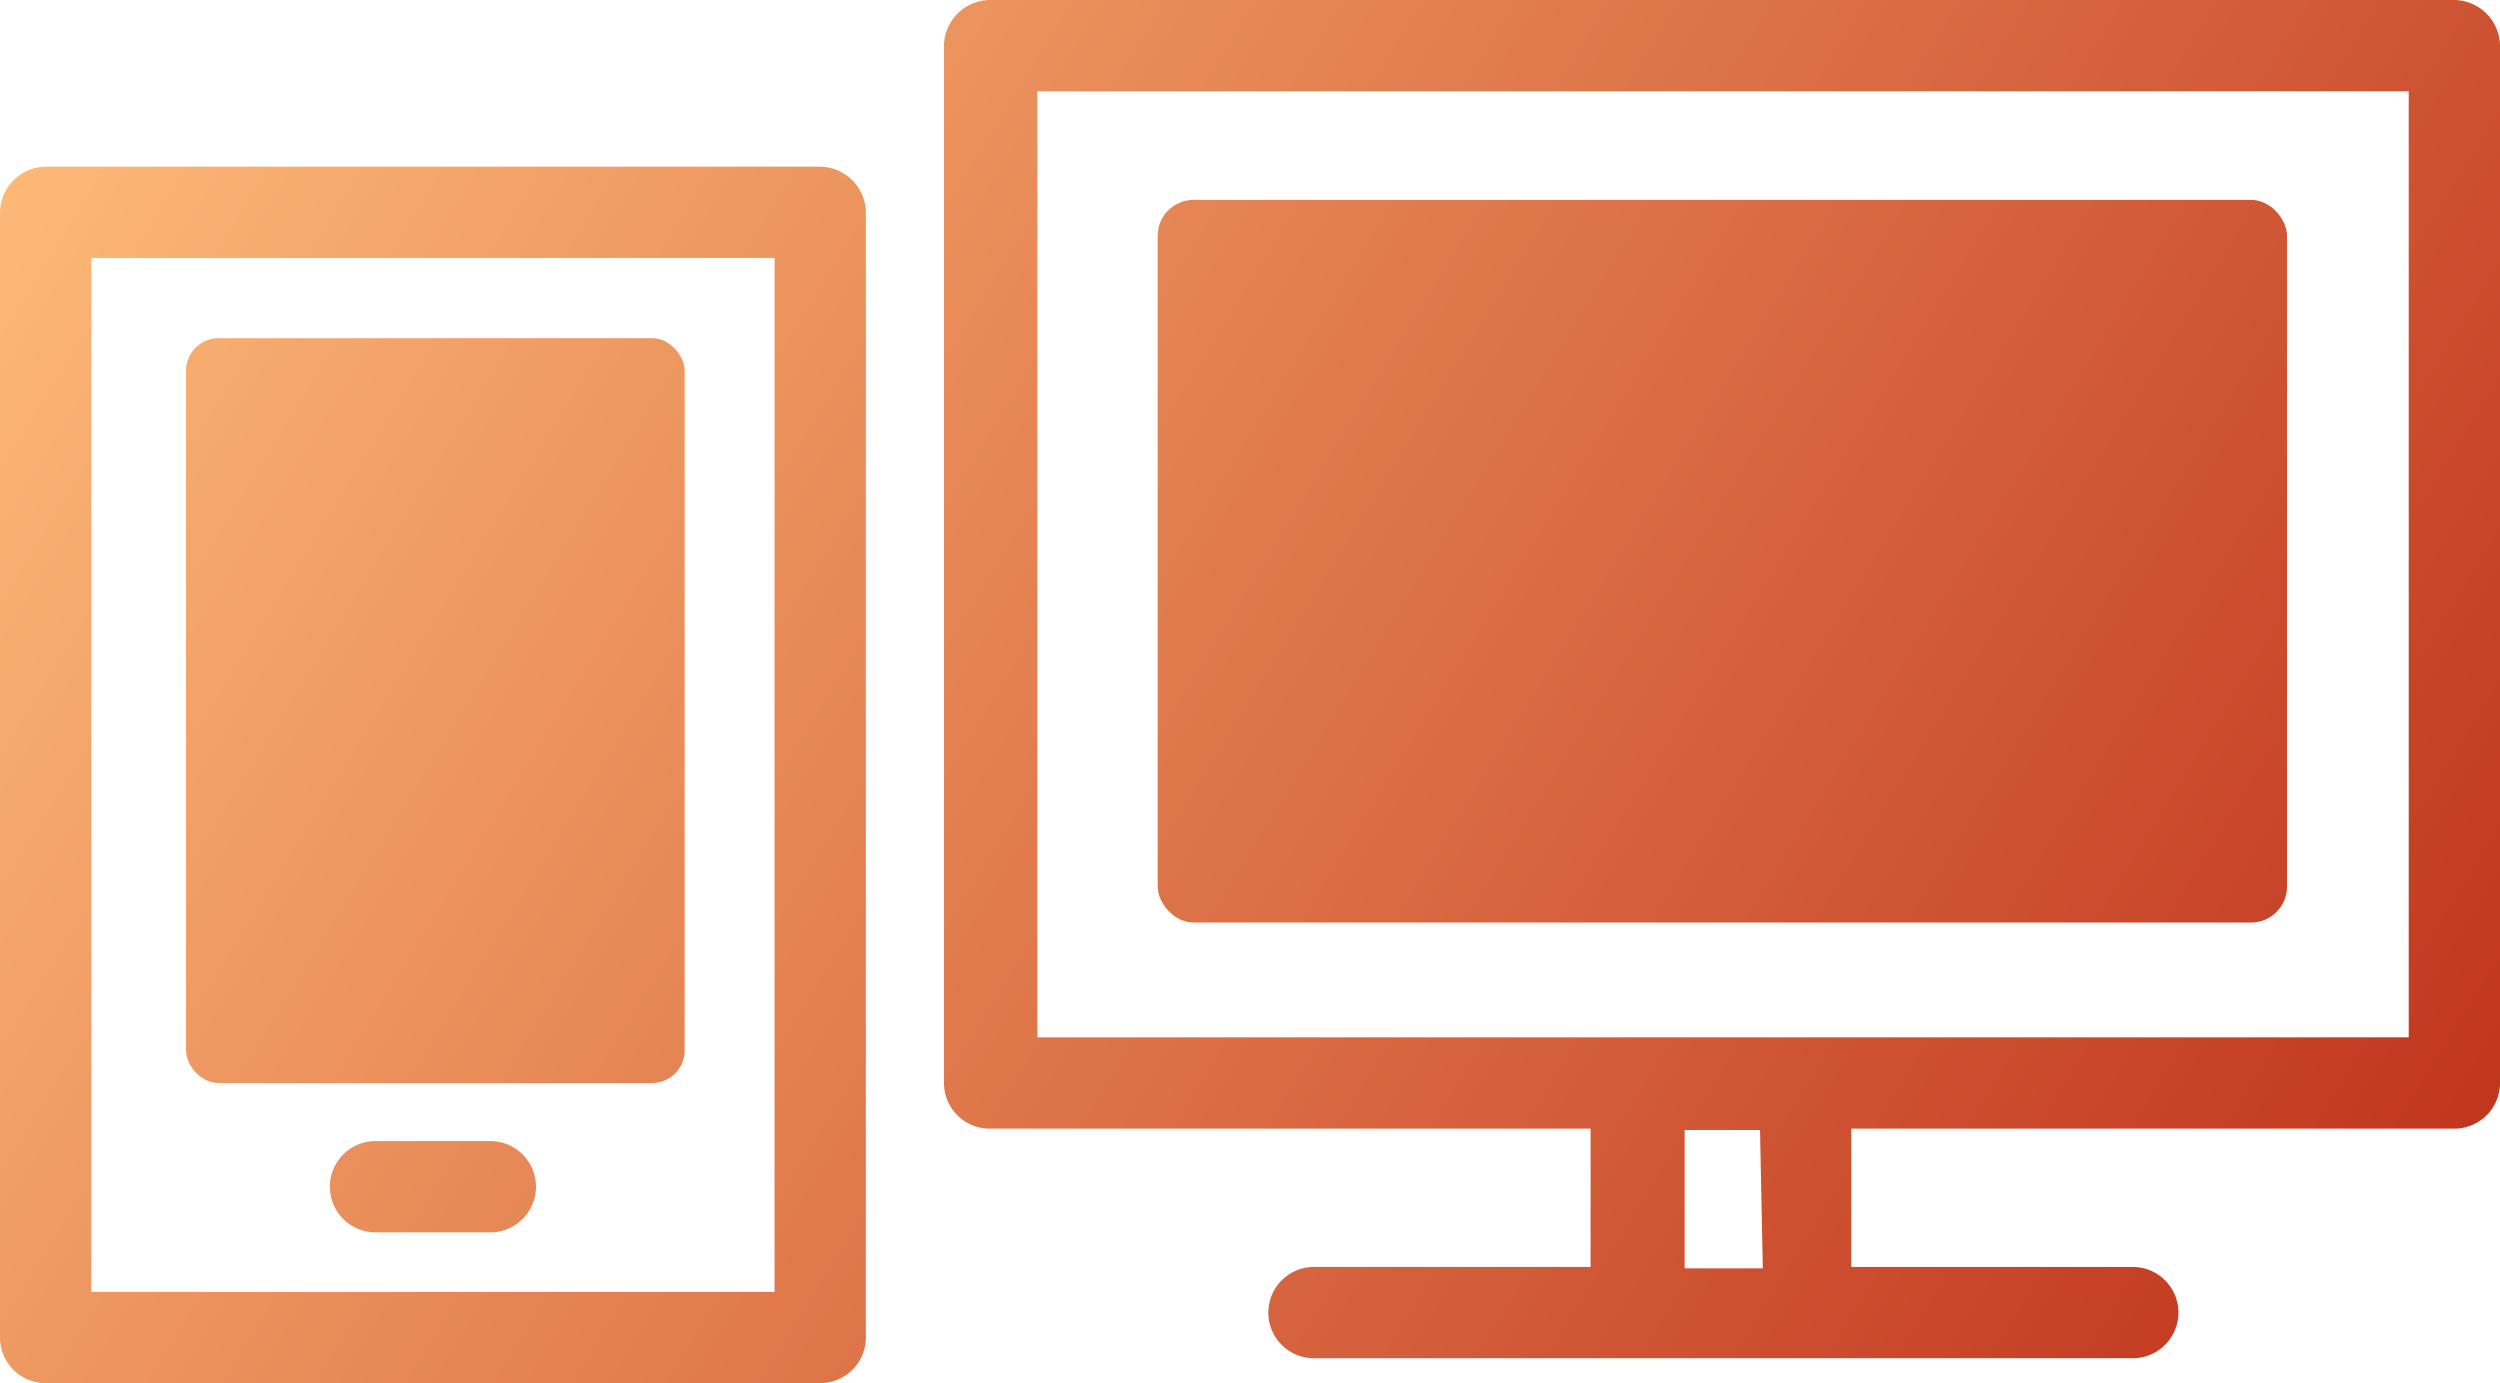 <svg xmlns="http://www.w3.org/2000/svg" xmlns:xlink="http://www.w3.org/1999/xlink" width="36.15" height="20" viewBox="0 0 36.15 20"><defs><style>.cls-1{fill:url(#名称未設定グラデーション_12);}.cls-2{fill:url(#名称未設定グラデーション_12-2);}.cls-3{fill:url(#名称未設定グラデーション_12-3);}.cls-4{fill:url(#名称未設定グラデーション_12-4);}.cls-5{fill:url(#名称未設定グラデーション_12-5);}</style><linearGradient id="名称未設定グラデーション_12" x1="-3.19" y1="5.4" x2="29.91" y2="25.75" gradientUnits="userSpaceOnUse"><stop offset="0" stop-color="#ffbd7a"/><stop offset="1" stop-color="#c1361f"/></linearGradient><linearGradient id="名称未設定グラデーション_12-2" x1="-2.76" y1="4.71" x2="30.34" y2="25.06" xlink:href="#名称未設定グラデーション_12"/><linearGradient id="名称未設定グラデーション_12-3" x1="3.18" y1="-4.96" x2="36.28" y2="15.39" xlink:href="#名称未設定グラデーション_12"/><linearGradient id="名称未設定グラデーション_12-4" x1="-5.84" y1="9.72" x2="27.25" y2="30.07" xlink:href="#名称未設定グラデーション_12"/><linearGradient id="名称未設定グラデーション_12-5" x1="3.31" y1="-5.16" x2="36.41" y2="15.19" xlink:href="#名称未設定グラデーション_12"/></defs><g id="レイヤー_2" data-name="レイヤー 2"><g id="レイヤー_1-2" data-name="レイヤー 1"><path class="cls-1" d="M11.86,2.41H.66A.67.67,0,0,0,0,3.07V19.34A.66.66,0,0,0,.66,20h11.2a.66.66,0,0,0,.66-.66V3.07A.67.67,0,0,0,11.86,2.41ZM11.2,18.68H1.32V3.73H11.2Z"/><rect class="cls-2" x="2.69" y="4.89" width="7.21" height="10.77" rx="0.47"/><path class="cls-3" d="M35.49,0H14.31a.67.67,0,0,0-.66.66v15a.66.66,0,0,0,.66.66H23v2H19a.66.66,0,0,0,0,1.32H30.84a.66.66,0,1,0,0-1.32H26.77v-2h8.72a.66.66,0,0,0,.66-.66V.66A.67.67,0,0,0,35.49,0Zm-10,18.34H24.36v-2h1.09ZM34.83,15H15V1.32H34.83Z"/><path class="cls-4" d="M7.09,16.5H5.43a.66.66,0,0,0,0,1.32H7.09a.66.66,0,0,0,0-1.32Z"/><rect class="cls-5" x="16.74" y="2.89" width="16.33" height="10.45" rx="0.52"/></g></g></svg>